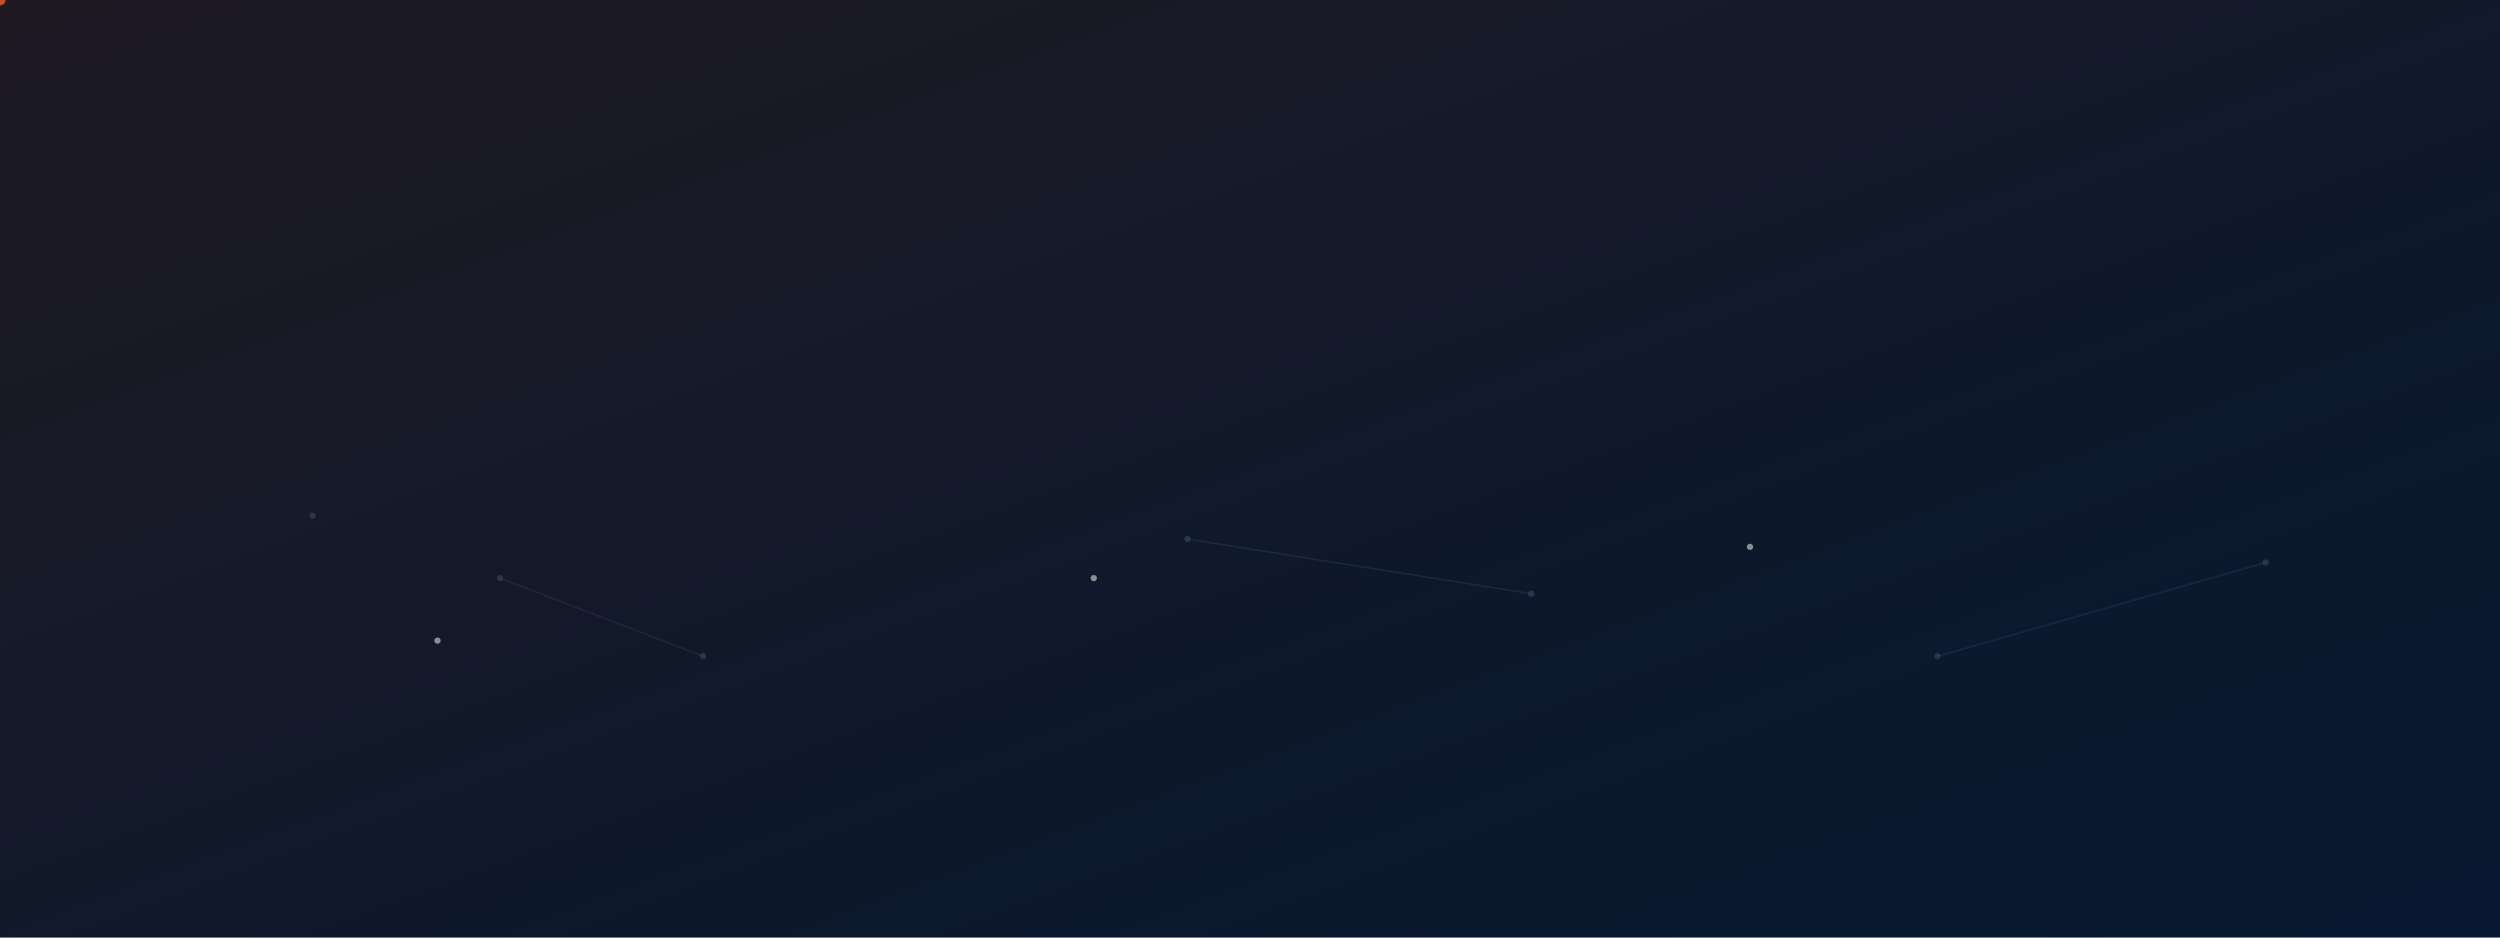 <svg width="1600" height="600" viewBox="0 0 1600 600" xmlns="http://www.w3.org/2000/svg" preserveAspectRatio="xMidYMid slice">
  <defs>
    
    <linearGradient id="bg" x1="0" y1="0" x2="1" y2="1">
      <stop offset="0%" stop-color="#0A192F"></stop>
      <stop offset="100%" stop-color="#0D2242"></stop>
    </linearGradient>

    
    <linearGradient id="accentWash" x1="0" y1="0" x2="1" y2="1">
      <stop offset="0%" stop-color="#FF6B35" stop-opacity="0.12"></stop>
      <stop offset="35%" stop-color="#FF6B35" stop-opacity="0.08"></stop>
      <stop offset="100%" stop-color="#0A192F" stop-opacity="0"></stop>
    </linearGradient>

    
    <filter id="glow" x="-150%" y="-150%" width="400%" height="400%">
      <feGaussianBlur stdDeviation="4" result="b"></feGaussianBlur>
      <feMerge>
        <feMergeNode in="b"></feMergeNode>
        <feMergeNode in="SourceGraphic"></feMergeNode>
      </feMerge>
    </filter>

    
    <filter id="grain" x="0" y="0" width="100%" height="100%">
      <feTurbulence type="fractalNoise" baseFrequency="0.9" numOctaves="2" seed="11" stitchTiles="stitch"></feTurbulence>
      <feColorMatrix type="saturate" values="0"></feColorMatrix>
      <feComponentTransfer>
        <feFuncA type="linear" slope="0.04"></feFuncA>
      </feComponentTransfer>
    </filter>

    
    <path id="wave1" d="M0,360 C200,310 400,410 600,360 S1000,310 1200,360 S1500,410 1600,340"></path>
    <path id="wave2" d="M0,400 C240,350 420,450 640,400 S1040,350 1240,400 S1480,450 1600,390"></path>
    <path id="wave3" d="M0,440 C220,390 420,490 660,440 S1080,390 1280,440 S1500,490 1600,430"></path>
  </defs>

  
  <rect width="1600" height="600" fill="url(#bg)"></rect>
  <rect width="1600" height="600" fill="url(#accentWash)">
    
    
  </rect>

  
  <g stroke-linecap="round" fill="none" opacity="0.9">
    
      
    
    
      
    
    
      
    
  </g>

  
  <g filter="url(#glow)">
    <circle r="3.5" fill="#FF6B35">
      <animateMotion dur="14s" repeatCount="indefinite" rotate="auto">
        <mpath href="#wave1"></mpath>
      </animateMotion>
      
    </circle>
    <circle r="3" fill="#FF6B35">
      <animateMotion dur="16s" begin="2s" repeatCount="indefinite" rotate="auto">
        <mpath href="#wave2"></mpath>
      </animateMotion>
      
    </circle>
    <circle r="2.8" fill="#FF6B35">
      <animateMotion dur="18s" begin="1s" repeatCount="indefinite" rotate="auto">
        <mpath href="#wave3"></mpath>
      </animateMotion>
      
    </circle>
  </g>

  
  <g>
    
    <g fill="#9EB3D9" opacity="0.25">
      <circle cx="200" cy="330" r="2"></circle>
      <circle cx="320" cy="370" r="2"></circle>
      <circle cx="450" cy="420" r="2"></circle>
      <circle cx="760" cy="345" r="2"></circle>
      <circle cx="980" cy="380" r="2"></circle>
      <circle cx="1240" cy="420" r="2"></circle>
      <circle cx="1450" cy="360" r="2"></circle>
      
    </g>
    
    <g fill="#FFFFFF" opacity="0.7">
      <circle cx="280" cy="410" r="2">
        
      </circle>
      <circle cx="700" cy="370" r="2">
        
      </circle>
      <circle cx="1120" cy="350" r="2">
        
      </circle>
    </g>
  </g>

  
  <g stroke="#55719C" stroke-opacity="0.25" stroke-width="1">
    <line x1="320" y1="370" x2="450" y2="420">
      
    </line>
    <line x1="760" y1="345" x2="980" y2="380">
      
    </line>
    <line x1="1240" y1="420" x2="1450" y2="360">
      
    </line>
  </g>

  
  <rect width="1600" height="600" filter="url(#grain)" opacity="0.5"></rect>
</svg>
